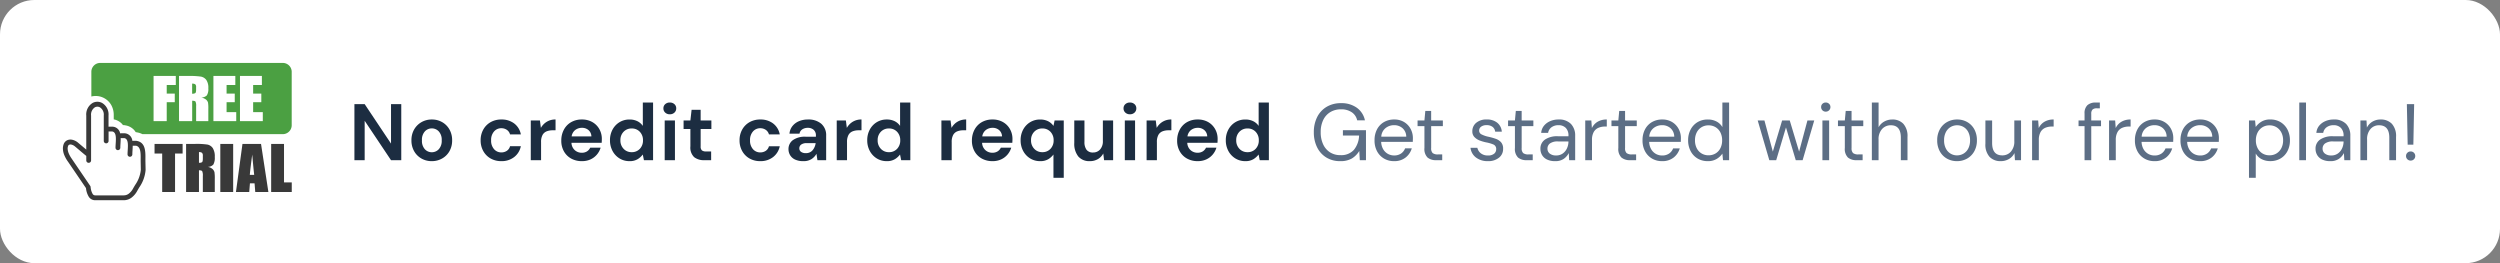 <?xml version="1.0" encoding="UTF-8"?>
<svg xmlns="http://www.w3.org/2000/svg" width="437" height="46" viewBox="0 0 437 46">
  <rect x="0" y="0" width="437" height="46" fill="#808080" stroke="none"/>
  <g id="Group_20180" data-name="Group 20180" transform="translate(-848 -489)">
    <g id="Group_19498" data-name="Group 19498">
      <g id="Group_19497" data-name="Group 19497">
        <rect id="Rectangle_5994" data-name="Rectangle 5994" width="437" height="46" rx="6" transform="translate(848 489)" fill="#fff"></rect>
        <g id="Group_8990" data-name="Group 8990" transform="translate(788 229)">
          <path id="Path_38174" data-name="Path 38174" d="M.952,0V-9.8H2.744L7.35-2.9V-9.8H9.142V0H7.35L2.744-6.888V0ZM14.476.168a3.576,3.576,0,0,1-1.813-.462,3.392,3.392,0,0,1-1.274-1.281,3.75,3.75,0,0,1-.469-1.9,3.706,3.706,0,0,1,.476-1.9A3.443,3.443,0,0,1,12.677-6.65a3.576,3.576,0,0,1,1.813-.462,3.549,3.549,0,0,1,1.8.462,3.392,3.392,0,0,1,1.274,1.281,3.75,3.75,0,0,1,.469,1.9,3.75,3.75,0,0,1-.469,1.9A3.377,3.377,0,0,1,16.282-.294,3.587,3.587,0,0,1,14.476.168Zm0-1.554a1.656,1.656,0,0,0,1.218-.525,2.136,2.136,0,0,0,.518-1.561,2.136,2.136,0,0,0-.518-1.561,1.641,1.641,0,0,0-1.2-.525,1.649,1.649,0,0,0-1.225.525,2.154,2.154,0,0,0-.511,1.561,2.154,2.154,0,0,0,.511,1.561A1.634,1.634,0,0,0,14.476-1.386ZM26.642.168a3.727,3.727,0,0,1-1.876-.462,3.363,3.363,0,0,1-1.281-1.288,3.76,3.76,0,0,1-.469-1.89,3.76,3.76,0,0,1,.469-1.89A3.363,3.363,0,0,1,24.766-6.65a3.727,3.727,0,0,1,1.876-.462,3.589,3.589,0,0,1,2.24.693,3.1,3.1,0,0,1,1.162,1.911h-1.89A1.381,1.381,0,0,0,27.6-5.3a1.662,1.662,0,0,0-.973-.287,1.652,1.652,0,0,0-1.26.56,2.2,2.2,0,0,0-.518,1.554,2.2,2.2,0,0,0,.518,1.554,1.652,1.652,0,0,0,1.26.56,1.692,1.692,0,0,0,.973-.28,1.354,1.354,0,0,0,.553-.8h1.89a3.167,3.167,0,0,1-1.162,1.89A3.517,3.517,0,0,1,26.642.168ZM31.78,0V-6.944h1.6l.168,1.3a2.906,2.906,0,0,1,1.029-1.071,2.875,2.875,0,0,1,1.533-.4v1.89h-.5a2.847,2.847,0,0,0-1.05.182,1.414,1.414,0,0,0-.721.63,2.5,2.5,0,0,0-.259,1.246V0Zm8.932.168A3.791,3.791,0,0,1,38.85-.28a3.243,3.243,0,0,1-1.274-1.26,3.727,3.727,0,0,1-.462-1.876,3.962,3.962,0,0,1,.455-1.918,3.3,3.3,0,0,1,1.26-1.309,3.7,3.7,0,0,1,1.9-.469,3.576,3.576,0,0,1,1.806.448,3.217,3.217,0,0,1,1.225,1.225A3.441,3.441,0,0,1,44.2-3.71q0,.154-.007.322t-.021.35H38.892a1.808,1.808,0,0,0,.567,1.274A1.782,1.782,0,0,0,40.7-1.3a1.629,1.629,0,0,0,.917-.245,1.518,1.518,0,0,0,.553-.637h1.82a3.3,3.3,0,0,1-.651,1.2,3.21,3.21,0,0,1-1.12.847A3.541,3.541,0,0,1,40.712.168Zm.014-5.824a1.908,1.908,0,0,0-1.162.371,1.719,1.719,0,0,0-.644,1.127h3.458a1.511,1.511,0,0,0-.5-1.092A1.676,1.676,0,0,0,40.726-5.656ZM49.042.168a3.26,3.26,0,0,1-1.75-.476,3.41,3.41,0,0,1-1.218-1.3,3.871,3.871,0,0,1-.448-1.876,3.831,3.831,0,0,1,.448-1.869,3.371,3.371,0,0,1,1.218-1.288,3.3,3.3,0,0,1,1.75-.469,3.031,3.031,0,0,1,1.372.294,2.473,2.473,0,0,1,.952.826V-10.08h1.792V0h-1.6l-.2-.994a3.189,3.189,0,0,1-.889.812A2.646,2.646,0,0,1,49.042.168ZM49.42-1.4a1.875,1.875,0,0,0,1.421-.581,2.075,2.075,0,0,0,.553-1.491,2.075,2.075,0,0,0-.553-1.491,1.875,1.875,0,0,0-1.421-.581,1.892,1.892,0,0,0-1.414.574,2.036,2.036,0,0,0-.56,1.484,2.084,2.084,0,0,0,.56,1.5A1.87,1.87,0,0,0,49.42-1.4Zm6.664-6.622a1.133,1.133,0,0,1-.805-.294.972.972,0,0,1-.315-.742.95.95,0,0,1,.315-.735,1.149,1.149,0,0,1,.805-.287,1.149,1.149,0,0,1,.805.287.95.95,0,0,1,.315.735.972.972,0,0,1-.315.742A1.133,1.133,0,0,1,56.084-8.022ZM55.188,0V-6.944H56.98V0Zm6.9,0a2.7,2.7,0,0,1-1.75-.532,2.314,2.314,0,0,1-.658-1.89V-5.446h-1.19v-1.5h1.19l.21-1.862h1.582v1.862H63.35v1.5H61.474v3.038a.892.892,0,0,0,.217.693,1.148,1.148,0,0,0,.749.189h.868V0ZM71.9.168a3.727,3.727,0,0,1-1.876-.462,3.363,3.363,0,0,1-1.281-1.288,3.76,3.76,0,0,1-.469-1.89,3.76,3.76,0,0,1,.469-1.89A3.363,3.363,0,0,1,70.028-6.65,3.727,3.727,0,0,1,71.9-7.112a3.589,3.589,0,0,1,2.24.693,3.1,3.1,0,0,1,1.162,1.911h-1.89a1.381,1.381,0,0,0-.553-.791,1.662,1.662,0,0,0-.973-.287,1.652,1.652,0,0,0-1.26.56,2.2,2.2,0,0,0-.518,1.554,2.2,2.2,0,0,0,.518,1.554,1.652,1.652,0,0,0,1.26.56,1.692,1.692,0,0,0,.973-.28,1.354,1.354,0,0,0,.553-.8h1.89a3.167,3.167,0,0,1-1.162,1.89A3.517,3.517,0,0,1,71.9.168Zm7.532,0a3.285,3.285,0,0,1-1.47-.287,1.986,1.986,0,0,1-.854-.763,2.033,2.033,0,0,1-.28-1.05A1.911,1.911,0,0,1,77.588-3.5a3.6,3.6,0,0,1,2.268-.6H81.62V-4.27a1.286,1.286,0,0,0-.406-1.05,1.528,1.528,0,0,0-1.008-.336,1.732,1.732,0,0,0-.952.259,1.115,1.115,0,0,0-.5.763H77a2.442,2.442,0,0,1,.511-1.316,2.861,2.861,0,0,1,1.141-.861,3.931,3.931,0,0,1,1.568-.3,3.445,3.445,0,0,1,2.338.742,2.633,2.633,0,0,1,.854,2.1V0H81.886l-.168-1.12a2.588,2.588,0,0,1-.861.924A2.539,2.539,0,0,1,79.436.168Zm.406-1.4a1.483,1.483,0,0,0,1.2-.5,2.448,2.448,0,0,0,.539-1.246H80.052a1.592,1.592,0,0,0-1.022.259.8.8,0,0,0-.308.637.734.734,0,0,0,.308.63A1.35,1.35,0,0,0,79.842-1.232ZM85.26,0V-6.944h1.6l.168,1.3a2.906,2.906,0,0,1,1.029-1.071,2.875,2.875,0,0,1,1.533-.4v1.89h-.5a2.847,2.847,0,0,0-1.05.182,1.414,1.414,0,0,0-.721.63,2.5,2.5,0,0,0-.259,1.246V0Zm8.75.168a3.26,3.26,0,0,1-1.75-.476,3.41,3.41,0,0,1-1.218-1.3,3.871,3.871,0,0,1-.448-1.876,3.831,3.831,0,0,1,.448-1.869A3.371,3.371,0,0,1,92.26-6.643a3.3,3.3,0,0,1,1.75-.469,3.031,3.031,0,0,1,1.372.294,2.473,2.473,0,0,1,.952.826V-10.08h1.792V0h-1.6l-.2-.994a3.19,3.19,0,0,1-.889.812A2.646,2.646,0,0,1,94.01.168ZM94.388-1.4a1.875,1.875,0,0,0,1.421-.581,2.075,2.075,0,0,0,.553-1.491,2.075,2.075,0,0,0-.553-1.491,1.875,1.875,0,0,0-1.421-.581,1.892,1.892,0,0,0-1.414.574,2.036,2.036,0,0,0-.56,1.484,2.084,2.084,0,0,0,.56,1.5A1.87,1.87,0,0,0,94.388-1.4Zm9.17,1.4V-6.944h1.6l.168,1.3a2.906,2.906,0,0,1,1.029-1.071,2.875,2.875,0,0,1,1.533-.4v1.89h-.5a2.847,2.847,0,0,0-1.05.182,1.414,1.414,0,0,0-.721.63,2.5,2.5,0,0,0-.259,1.246V0Zm8.932.168a3.791,3.791,0,0,1-1.862-.448,3.242,3.242,0,0,1-1.274-1.26,3.727,3.727,0,0,1-.462-1.876,3.962,3.962,0,0,1,.455-1.918,3.3,3.3,0,0,1,1.26-1.309,3.7,3.7,0,0,1,1.9-.469,3.576,3.576,0,0,1,1.806.448,3.217,3.217,0,0,1,1.225,1.225,3.441,3.441,0,0,1,.441,1.729q0,.154-.007.322t-.021.35H110.67a1.808,1.808,0,0,0,.567,1.274,1.782,1.782,0,0,0,1.239.462,1.629,1.629,0,0,0,.917-.245,1.518,1.518,0,0,0,.553-.637h1.82a3.3,3.3,0,0,1-.651,1.2A3.21,3.21,0,0,1,114-.14,3.541,3.541,0,0,1,112.49.168Zm.014-5.824a1.908,1.908,0,0,0-1.162.371,1.719,1.719,0,0,0-.644,1.127h3.458a1.511,1.511,0,0,0-.5-1.092A1.676,1.676,0,0,0,112.5-5.656Zm10.64,8.736V-.994a3.19,3.19,0,0,1-.889.812,2.646,2.646,0,0,1-1.435.35,3.26,3.26,0,0,1-1.75-.476,3.41,3.41,0,0,1-1.218-1.3,3.871,3.871,0,0,1-.448-1.876,3.831,3.831,0,0,1,.448-1.869,3.371,3.371,0,0,1,1.218-1.288,3.3,3.3,0,0,1,1.75-.469,3.031,3.031,0,0,1,1.372.294,2.473,2.473,0,0,1,.952.826l.2-.952h1.6V3.08ZM121.2-1.4a1.875,1.875,0,0,0,1.421-.581,2.075,2.075,0,0,0,.553-1.491,2.075,2.075,0,0,0-.553-1.491,1.875,1.875,0,0,0-1.421-.581,1.892,1.892,0,0,0-1.414.574,2.036,2.036,0,0,0-.56,1.484,2.084,2.084,0,0,0,.56,1.5A1.87,1.87,0,0,0,121.2-1.4ZM129.5.168a2.521,2.521,0,0,1-2.009-.812,3.527,3.527,0,0,1-.707-2.38v-3.92h1.778v3.752a2.225,2.225,0,0,0,.364,1.372,1.353,1.353,0,0,0,1.148.476,1.582,1.582,0,0,0,1.225-.532,2.128,2.128,0,0,0,.483-1.484V-6.944h1.792V0h-1.582l-.14-1.176a2.442,2.442,0,0,1-.931.98A2.717,2.717,0,0,1,129.5.168Zm7.014-8.19a1.133,1.133,0,0,1-.805-.294.972.972,0,0,1-.315-.742.95.95,0,0,1,.315-.735,1.149,1.149,0,0,1,.805-.287,1.149,1.149,0,0,1,.8.287.95.95,0,0,1,.315.735.972.972,0,0,1-.315.742A1.133,1.133,0,0,1,136.514-8.022ZM135.618,0V-6.944h1.792V0Zm3.808,0V-6.944h1.6l.168,1.3a2.906,2.906,0,0,1,1.029-1.071,2.875,2.875,0,0,1,1.533-.4v1.89h-.5a2.847,2.847,0,0,0-1.05.182,1.414,1.414,0,0,0-.721.63,2.5,2.5,0,0,0-.259,1.246V0Zm8.932.168A3.791,3.791,0,0,1,146.5-.28a3.242,3.242,0,0,1-1.274-1.26,3.727,3.727,0,0,1-.462-1.876,3.962,3.962,0,0,1,.455-1.918,3.3,3.3,0,0,1,1.26-1.309,3.7,3.7,0,0,1,1.9-.469,3.576,3.576,0,0,1,1.806.448A3.217,3.217,0,0,1,151.4-5.439a3.441,3.441,0,0,1,.441,1.729q0,.154-.007.322t-.021.35h-5.278a1.808,1.808,0,0,0,.567,1.274,1.782,1.782,0,0,0,1.239.462,1.629,1.629,0,0,0,.917-.245,1.518,1.518,0,0,0,.553-.637h1.82a3.3,3.3,0,0,1-.651,1.2,3.21,3.21,0,0,1-1.12.847A3.541,3.541,0,0,1,148.358.168Zm.014-5.824a1.908,1.908,0,0,0-1.162.371,1.719,1.719,0,0,0-.644,1.127h3.458a1.511,1.511,0,0,0-.5-1.092A1.676,1.676,0,0,0,148.372-5.656ZM156.688.168a3.26,3.26,0,0,1-1.75-.476,3.41,3.41,0,0,1-1.218-1.3,3.871,3.871,0,0,1-.448-1.876,3.831,3.831,0,0,1,.448-1.869,3.371,3.371,0,0,1,1.218-1.288,3.3,3.3,0,0,1,1.75-.469,3.031,3.031,0,0,1,1.372.294,2.473,2.473,0,0,1,.952.826V-10.08H160.8V0h-1.6l-.2-.994a3.189,3.189,0,0,1-.889.812A2.646,2.646,0,0,1,156.688.168Zm.378-1.568a1.875,1.875,0,0,0,1.421-.581,2.075,2.075,0,0,0,.553-1.491,2.075,2.075,0,0,0-.553-1.491,1.875,1.875,0,0,0-1.421-.581,1.892,1.892,0,0,0-1.414.574,2.036,2.036,0,0,0-.56,1.484,2.084,2.084,0,0,0,.56,1.5A1.87,1.87,0,0,0,157.066-1.4Z" transform="translate(121 288)" fill="#1c2d41"></path>
          <path id="Path_38175" data-name="Path 38175" d="M5.25.168A4.5,4.5,0,0,1,2.842-.469a4.31,4.31,0,0,1-1.61-1.778A5.8,5.8,0,0,1,.658-4.886a5.782,5.782,0,0,1,.581-2.646A4.319,4.319,0,0,1,2.891-9.324a4.81,4.81,0,0,1,2.527-.644,4.56,4.56,0,0,1,2.751.8,3.619,3.619,0,0,1,1.421,2.2H8.232a2.254,2.254,0,0,0-.931-1.4A3.194,3.194,0,0,0,5.418-8.89a3.553,3.553,0,0,0-1.876.483A3.24,3.24,0,0,0,2.3-7.028a4.806,4.806,0,0,0-.441,2.142A4.872,4.872,0,0,0,2.3-2.744,3.257,3.257,0,0,0,3.5-1.365a3.3,3.3,0,0,0,1.792.483A2.968,2.968,0,0,0,7.658-1.8a4.164,4.164,0,0,0,.91-2.513H5.74v-.924H9.772V0H8.694L8.6-1.61a3.9,3.9,0,0,1-1.3,1.316A3.946,3.946,0,0,1,5.25.168Zm9.436,0a3.4,3.4,0,0,1-1.764-.455,3.23,3.23,0,0,1-1.211-1.267,3.96,3.96,0,0,1-.441-1.918A4.023,4.023,0,0,1,11.7-5.383a3.156,3.156,0,0,1,1.211-1.274,3.494,3.494,0,0,1,1.8-.455,3.245,3.245,0,0,1,1.743.455,3.083,3.083,0,0,1,1.127,1.2,3.366,3.366,0,0,1,.392,1.6q0,.154-.007.308t-.007.35h-5.53A2.729,2.729,0,0,0,12.8-1.883a2.193,2.193,0,0,0,.826.791,2.207,2.207,0,0,0,1.057.266A2.1,2.1,0,0,0,15.9-1.162a1.922,1.922,0,0,0,.714-.91H17.78a3.134,3.134,0,0,1-1.071,1.6A3.123,3.123,0,0,1,14.686.168Zm0-6.286a2.348,2.348,0,0,0-1.491.511,2.059,2.059,0,0,0-.749,1.491h4.368a1.986,1.986,0,0,0-.644-1.47A2.161,2.161,0,0,0,14.686-6.118ZM22.036,0a2.247,2.247,0,0,1-1.5-.462,2.1,2.1,0,0,1-.546-1.666V-5.95h-1.2v-.994h1.2l.154-1.666h1.022v1.666h2.044v.994H21.168v3.822a1.155,1.155,0,0,0,.266.889,1.45,1.45,0,0,0,.938.231H23.1V0ZM31.08.168a3.318,3.318,0,0,1-2.072-.63,2.456,2.456,0,0,1-.966-1.708h1.2a1.661,1.661,0,0,0,.581.945,1.891,1.891,0,0,0,1.267.4,1.6,1.6,0,0,0,1.092-.315.975.975,0,0,0,.35-.749.831.831,0,0,0-.455-.84A6.056,6.056,0,0,0,30.8-3.108a7.22,7.22,0,0,1-1.12-.322,2.544,2.544,0,0,1-.938-.6,1.386,1.386,0,0,1-.378-1.015,1.873,1.873,0,0,1,.679-1.491,2.738,2.738,0,0,1,1.841-.581,2.855,2.855,0,0,1,1.813.553,2.207,2.207,0,0,1,.819,1.575H32.354a1.211,1.211,0,0,0-.455-.833,1.626,1.626,0,0,0-1.029-.3,1.557,1.557,0,0,0-.973.266.843.843,0,0,0-.343.7.727.727,0,0,0,.441.658,4.735,4.735,0,0,0,1.2.406,10.427,10.427,0,0,1,1.225.343,2.315,2.315,0,0,1,.952.6,1.636,1.636,0,0,1,.371,1.155,1.9,1.9,0,0,1-.707,1.547A2.929,2.929,0,0,1,31.08.168ZM37.856,0a2.247,2.247,0,0,1-1.5-.462,2.1,2.1,0,0,1-.546-1.666V-5.95h-1.2v-.994h1.2l.154-1.666h1.022v1.666h2.044v.994H36.988v3.822a1.155,1.155,0,0,0,.266.889,1.45,1.45,0,0,0,.938.231h.728V0ZM42.84.168A3.147,3.147,0,0,1,41.4-.126a2,2,0,0,1-.854-.784,2.108,2.108,0,0,1-.28-1.064,1.886,1.886,0,0,1,.812-1.638,3.77,3.77,0,0,1,2.212-.574h1.876V-4.27a1.853,1.853,0,0,0-.476-1.379,1.736,1.736,0,0,0-1.274-.469,2.031,2.031,0,0,0-1.183.343,1.5,1.5,0,0,0-.623,1H40.4a2.228,2.228,0,0,1,.511-1.274,2.856,2.856,0,0,1,1.1-.791,3.617,3.617,0,0,1,1.4-.273,2.877,2.877,0,0,1,2.191.777A2.882,2.882,0,0,1,46.34-4.27V0H45.29l-.07-1.246a2.754,2.754,0,0,1-.861,1A2.526,2.526,0,0,1,42.84.168Zm.182-.994a1.915,1.915,0,0,0,1.155-.35,2.234,2.234,0,0,0,.735-.91,2.834,2.834,0,0,0,.252-1.176v-.014H43.386a2.308,2.308,0,0,0-1.463.357,1.113,1.113,0,0,0-.427.889,1.077,1.077,0,0,0,.4.875A1.726,1.726,0,0,0,43.022-.826ZM48.1,0V-6.944h1.064l.1,1.33a2.517,2.517,0,0,1,.98-1.092,3.038,3.038,0,0,1,1.624-.406V-5.88h-.322a2.906,2.906,0,0,0-1.134.217,1.722,1.722,0,0,0-.826.735A2.8,2.8,0,0,0,49.28-3.5V0ZM55.93,0a2.247,2.247,0,0,1-1.5-.462,2.1,2.1,0,0,1-.546-1.666V-5.95h-1.2v-.994h1.2L54.04-8.61h1.022v1.666h2.044v.994H55.062v3.822a1.155,1.155,0,0,0,.266.889,1.45,1.45,0,0,0,.938.231h.728V0Zm5.6.168a3.4,3.4,0,0,1-1.764-.455,3.23,3.23,0,0,1-1.211-1.267,3.96,3.96,0,0,1-.441-1.918,4.023,4.023,0,0,1,.434-1.911,3.156,3.156,0,0,1,1.211-1.274,3.494,3.494,0,0,1,1.8-.455,3.245,3.245,0,0,1,1.743.455,3.083,3.083,0,0,1,1.127,1.2,3.366,3.366,0,0,1,.392,1.6q0,.154-.007.308t-.007.35h-5.53a2.729,2.729,0,0,0,.371,1.323,2.193,2.193,0,0,0,.826.791,2.207,2.207,0,0,0,1.057.266,2.1,2.1,0,0,0,1.218-.336,1.922,1.922,0,0,0,.714-.91h1.162a3.134,3.134,0,0,1-1.071,1.6A3.123,3.123,0,0,1,61.53.168Zm0-6.286a2.349,2.349,0,0,0-1.491.511,2.059,2.059,0,0,0-.749,1.491h4.368a1.986,1.986,0,0,0-.644-1.47A2.161,2.161,0,0,0,61.53-6.118ZM69.524.168a3.4,3.4,0,0,1-1.813-.476,3.241,3.241,0,0,1-1.2-1.3,4.025,4.025,0,0,1-.427-1.876,3.93,3.93,0,0,1,.434-1.869,3.269,3.269,0,0,1,1.2-1.288,3.43,3.43,0,0,1,1.82-.469,3.171,3.171,0,0,1,1.512.35,2.522,2.522,0,0,1,1.022.98v-4.3h1.176V0H72.184l-.112-1.148a3.251,3.251,0,0,1-.966.91A2.866,2.866,0,0,1,69.524.168ZM69.65-.854a2.33,2.33,0,0,0,1.239-.329,2.25,2.25,0,0,0,.84-.917,2.972,2.972,0,0,0,.3-1.372,2.972,2.972,0,0,0-.3-1.372,2.25,2.25,0,0,0-.84-.917A2.33,2.33,0,0,0,69.65-6.09a2.3,2.3,0,0,0-1.225.329,2.25,2.25,0,0,0-.84.917,2.972,2.972,0,0,0-.3,1.372,2.972,2.972,0,0,0,.3,1.372,2.25,2.25,0,0,0,.84.917A2.3,2.3,0,0,0,69.65-.854ZM80.276,0l-2.03-6.944h1.176L80.892-1.5l1.624-5.446h1.33L85.484-1.5,86.94-6.944h1.19L86.1,0H84.9L83.188-5.726,81.48,0Zm9.87-8.484a.788.788,0,0,1-.581-.231.788.788,0,0,1-.231-.581.748.748,0,0,1,.231-.56.8.8,0,0,1,.581-.224.808.808,0,0,1,.574.224.737.737,0,0,1,.238.56.776.776,0,0,1-.238.581A.794.794,0,0,1,90.146-8.484ZM89.558,0V-6.944h1.176V0Zm5.964,0a2.247,2.247,0,0,1-1.5-.462,2.1,2.1,0,0,1-.546-1.666V-5.95h-1.2v-.994h1.2l.154-1.666h1.022v1.666H96.7v.994H94.654v3.822a1.155,1.155,0,0,0,.266.889,1.45,1.45,0,0,0,.938.231h.728V0ZM98.2,0V-10.08h1.176v4.326a2.473,2.473,0,0,1,.994-1,2.84,2.84,0,0,1,1.4-.357,2.571,2.571,0,0,1,1.932.749,3.194,3.194,0,0,1,.728,2.3V0h-1.162V-3.934q0-2.17-1.75-2.17a2.016,2.016,0,0,0-1.526.651A2.6,2.6,0,0,0,99.372-3.6V0Zm14.882.168a3.492,3.492,0,0,1-1.764-.448,3.236,3.236,0,0,1-1.239-1.267,3.9,3.9,0,0,1-.455-1.925,3.854,3.854,0,0,1,.462-1.925,3.27,3.27,0,0,1,1.253-1.267,3.53,3.53,0,0,1,1.771-.448,3.492,3.492,0,0,1,1.764.448A3.236,3.236,0,0,1,116.109-5.4a3.9,3.9,0,0,1,.455,1.925,3.854,3.854,0,0,1-.462,1.925A3.27,3.27,0,0,1,114.849-.28,3.53,3.53,0,0,1,113.078.168Zm0-1.008a2.231,2.231,0,0,0,1.12-.294,2.193,2.193,0,0,0,.84-.882,3,3,0,0,0,.322-1.456,3.054,3.054,0,0,0-.315-1.456,2.148,2.148,0,0,0-.833-.882,2.205,2.205,0,0,0-1.106-.294,2.231,2.231,0,0,0-1.12.294,2.193,2.193,0,0,0-.84.882,3,3,0,0,0-.322,1.456,3,3,0,0,0,.322,1.456,2.209,2.209,0,0,0,.833.882A2.167,2.167,0,0,0,113.078-.84ZM120.736.168a2.607,2.607,0,0,1-1.96-.749,3.194,3.194,0,0,1-.728-2.3v-4.06h1.176V-3.01q0,2.17,1.778,2.17a1.951,1.951,0,0,0,1.5-.651,2.653,2.653,0,0,0,.6-1.855v-3.6h1.176V0h-1.064l-.084-1.246a2.418,2.418,0,0,1-.959,1.036A2.758,2.758,0,0,1,120.736.168ZM126.21,0V-6.944h1.064l.1,1.33a2.517,2.517,0,0,1,.98-1.092,3.038,3.038,0,0,1,1.624-.406V-5.88h-.322a2.906,2.906,0,0,0-1.134.217,1.722,1.722,0,0,0-.826.735,2.8,2.8,0,0,0-.308,1.428V0Zm9.17,0V-5.95h-1.05v-.994h1.05v-1.2a1.907,1.907,0,0,1,.5-1.47,2.1,2.1,0,0,1,1.47-.462h.7v1.008h-.518a1.068,1.068,0,0,0-.756.217,1,1,0,0,0-.224.735v1.176h1.708v.994h-1.708V0Zm4.284,0V-6.944h1.064l.1,1.33a2.517,2.517,0,0,1,.98-1.092,3.038,3.038,0,0,1,1.624-.406V-5.88h-.322a2.906,2.906,0,0,0-1.134.217,1.722,1.722,0,0,0-.826.735A2.8,2.8,0,0,0,140.84-3.5V0ZM147.6.168a3.4,3.4,0,0,1-1.764-.455,3.23,3.23,0,0,1-1.211-1.267,3.96,3.96,0,0,1-.441-1.918,4.023,4.023,0,0,1,.434-1.911,3.156,3.156,0,0,1,1.211-1.274,3.494,3.494,0,0,1,1.8-.455,3.245,3.245,0,0,1,1.743.455,3.083,3.083,0,0,1,1.127,1.2,3.366,3.366,0,0,1,.392,1.6q0,.154-.007.308t-.007.35h-5.53a2.729,2.729,0,0,0,.371,1.323,2.193,2.193,0,0,0,.826.791,2.207,2.207,0,0,0,1.057.266,2.1,2.1,0,0,0,1.218-.336,1.922,1.922,0,0,0,.714-.91H150.7a3.134,3.134,0,0,1-1.071,1.6A3.123,3.123,0,0,1,147.6.168Zm0-6.286a2.349,2.349,0,0,0-1.491.511,2.059,2.059,0,0,0-.749,1.491h4.368a1.986,1.986,0,0,0-.644-1.47A2.161,2.161,0,0,0,147.6-6.118ZM155.568.168A3.4,3.4,0,0,1,153.8-.287a3.23,3.23,0,0,1-1.211-1.267,3.96,3.96,0,0,1-.441-1.918,4.023,4.023,0,0,1,.434-1.911A3.156,3.156,0,0,1,153.8-6.657a3.494,3.494,0,0,1,1.8-.455,3.245,3.245,0,0,1,1.743.455,3.083,3.083,0,0,1,1.127,1.2,3.366,3.366,0,0,1,.392,1.6q0,.154-.007.308t-.007.35h-5.53a2.729,2.729,0,0,0,.371,1.323,2.193,2.193,0,0,0,.826.791,2.207,2.207,0,0,0,1.057.266,2.1,2.1,0,0,0,1.218-.336,1.922,1.922,0,0,0,.714-.91h1.162a3.134,3.134,0,0,1-1.071,1.6A3.123,3.123,0,0,1,155.568.168Zm0-6.286a2.349,2.349,0,0,0-1.491.511,2.059,2.059,0,0,0-.749,1.491H157.7a1.986,1.986,0,0,0-.644-1.47A2.161,2.161,0,0,0,155.568-6.118Zm8.554,9.2V-6.944h1.064L165.3-5.8a3.278,3.278,0,0,1,.959-.91,2.858,2.858,0,0,1,1.589-.406,3.365,3.365,0,0,1,1.806.476,3.257,3.257,0,0,1,1.2,1.3,4.026,4.026,0,0,1,.427,1.876,3.983,3.983,0,0,1-.427,1.869,3.2,3.2,0,0,1-1.2,1.288,3.44,3.44,0,0,1-1.813.469,3.212,3.212,0,0,1-1.519-.35,2.421,2.421,0,0,1-1.015-.98V3.08Zm3.584-3.934a2.294,2.294,0,0,0,1.232-.329,2.315,2.315,0,0,0,.84-.917,2.916,2.916,0,0,0,.308-1.372,2.916,2.916,0,0,0-.308-1.372,2.315,2.315,0,0,0-.84-.917,2.294,2.294,0,0,0-1.232-.329,2.294,2.294,0,0,0-1.232.329,2.315,2.315,0,0,0-.84.917,2.916,2.916,0,0,0-.308,1.372,2.916,2.916,0,0,0,.308,1.372,2.315,2.315,0,0,0,.84.917A2.294,2.294,0,0,0,167.706-.854ZM172.914,0V-10.08h1.176V0Zm5.418.168a3.147,3.147,0,0,1-1.442-.294,2,2,0,0,1-.854-.784,2.108,2.108,0,0,1-.28-1.064,1.886,1.886,0,0,1,.812-1.638,3.77,3.77,0,0,1,2.212-.574h1.876V-4.27a1.853,1.853,0,0,0-.476-1.379,1.736,1.736,0,0,0-1.274-.469,2.031,2.031,0,0,0-1.183.343,1.5,1.5,0,0,0-.623,1h-1.2a2.228,2.228,0,0,1,.511-1.274,2.856,2.856,0,0,1,1.1-.791,3.617,3.617,0,0,1,1.4-.273,2.877,2.877,0,0,1,2.191.777,2.882,2.882,0,0,1,.735,2.065V0h-1.05l-.07-1.246a2.754,2.754,0,0,1-.861,1A2.526,2.526,0,0,1,178.332.168Zm.182-.994a1.915,1.915,0,0,0,1.155-.35,2.234,2.234,0,0,0,.735-.91,2.834,2.834,0,0,0,.252-1.176v-.014h-1.778a2.308,2.308,0,0,0-1.463.357,1.113,1.113,0,0,0-.427.889,1.077,1.077,0,0,0,.4.875A1.726,1.726,0,0,0,178.514-.826ZM183.6,0V-6.944h1.064l.07,1.246a2.522,2.522,0,0,1,.966-1.036,2.721,2.721,0,0,1,1.428-.378,2.631,2.631,0,0,1,1.967.749,3.174,3.174,0,0,1,.735,2.3V0H188.65V-3.934q0-2.17-1.792-2.17a1.935,1.935,0,0,0-1.491.651,2.653,2.653,0,0,0-.6,1.855V0Zm8.26-2.716-.14-7.084h1.274l-.14,7.084ZM192.388.07a.788.788,0,0,1-.581-.231.771.771,0,0,1-.231-.567.771.771,0,0,1,.231-.567.788.788,0,0,1,.581-.231.771.771,0,0,1,.567.231.771.771,0,0,1,.231.567.771.771,0,0,1-.231.567A.771.771,0,0,1,192.388.07Z" transform="translate(289 288)" fill="#5c6e85"></path>
        </g>
      </g>
    </g>
    <g id="free-trial" transform="translate(858.999 500)">
      <path id="Path_19472" data-name="Path 19472" d="M17.65,0H49.484a1.558,1.558,0,0,1,1.59,1.5v9.45a1.562,1.562,0,0,1-1.59,1.5H24.978a3.2,3.2,0,0,0-1.007-.322,1.173,1.173,0,0,0-.151-.028l-.016,0a2.264,2.264,0,0,0-.325-.428,2.627,2.627,0,0,0-1.521-.765h0a1.058,1.058,0,0,0-.167-.028h-.01c-.066-.006-.128-.012-.18-.012h-.023a2.277,2.277,0,0,0-.3-.344,2.632,2.632,0,0,0-1.312-.657V9.1a3.511,3.511,0,0,0-.443-1.751,3.133,3.133,0,0,0-2.7-1.571,3.1,3.1,0,0,0-.7.077c-.023.006-.046.009-.069.015V1.5A1.554,1.554,0,0,1,17.65,0Zm9.276,2.277h3.889V3.854H29.228V5.363h1.407v1.5H29.228v3.315h-2.3v-7.9Zm4.446,0H33a13.926,13.926,0,0,1,2.2.112,1.532,1.532,0,0,1,.938.573A2.372,2.372,0,0,1,36.5,4.431a2.109,2.109,0,0,1-.256,1.239,1.412,1.412,0,0,1-1.01.378,1.81,1.81,0,0,1,.918.406,1.179,1.179,0,0,1,.292.465A6.4,6.4,0,0,1,36.5,8.087v2.085H34.369V7.545a1.619,1.619,0,0,0-.111-.784c-.072-.1-.266-.152-.58-.152v3.563h-2.3V2.277Zm2.3,1.348V5.382a1.069,1.069,0,0,0,.538-.1c.1-.062.154-.27.154-.617V4.236a.629.629,0,0,0-.148-.5.927.927,0,0,0-.544-.115Zm3.715-1.348h3.833V3.854H39.691V5.363h1.43v1.5h-1.43V8.6h1.689v1.577h-3.99v-7.9Zm4.643,0h3.833V3.854H44.333V5.363h1.43v1.5h-1.43V8.6h1.689v1.577h-3.99v-7.9Z" transform="translate(-11.084)" fill="#4ba042" fill-rule="evenodd"></path>
      <path id="Path_19473" data-name="Path 19473" d="M4.079,31.366a.734.734,0,0,1-.065-.044c-.267-.218-.557-.462-.811-.673-.361-.312-.785-.67-1.081-.918a1.508,1.508,0,0,0-.648-.335.625.625,0,0,0-.365.017.381.381,0,0,0-.2.208,1.319,1.319,0,0,0-.075.606,2.375,2.375,0,0,0,.2.747,5.02,5.02,0,0,0,.531.925c.01.013.016.027.026.04l3.177,4.67a.4.4,0,0,1,.072.2h0A2.9,2.9,0,0,0,5.183,38a.518.518,0,0,0,.465.271h5a1.458,1.458,0,0,0,.85-.285,2.783,2.783,0,0,0,.778-.938l.013-.023c.091-.161.212-.365.329-.563a5.552,5.552,0,0,0,1-2.67l-.029-1.471a.417.417,0,0,1,0-.064c0-.02,0-.157,0-.345.013-.968.026-2.171-.837-2.321H12.2c0,.275-.02.549-.036.821-.016.241-.029.472-.029.693a.42.42,0,1,1-.84,0c0-.221.016-.479.033-.747.055-.911.12-1.96-.589-2.094h-.55a.4.4,0,0,1-.091-.01c.007.332-.016.673-.036,1-.016.241-.029.472-.029.693a.42.42,0,1,1-.84,0c0-.221.016-.479.033-.747.055-.911.12-1.96-.589-2.094h-.55a.362.362,0,0,1-.107-.017v1.668a.42.42,0,1,1-.84,0V24.3a1.5,1.5,0,0,0-.677-1.42.938.938,0,0,0-.436-.111.952.952,0,0,0-.433.107,1.521,1.521,0,0,0-.671,1.44v7.848a.42.42,0,1,1-.84,0v-.8Zm34.567-2.09V36H40v1.678H36.4v-8.4Zm-4.017,0,1.286,8.408H33.62l-.12-1.511h-.811l-.12,1.511H30.245l1.139-8.408Zm-1.195,5.41q-.161-1.432-.342-3.541-.332,2.422-.423,3.541Zm-3.675-5.41v8.408H27.51V29.276Zm-8.229,0h1.589a12.831,12.831,0,0,1,2.152.117,1.5,1.5,0,0,1,.918.61,2.692,2.692,0,0,1,.355,1.564,2.393,2.393,0,0,1-.251,1.316,1.338,1.338,0,0,1-.986.405,1.713,1.713,0,0,1,.9.432,1.231,1.231,0,0,1,.283.5,7.455,7.455,0,0,1,.055,1.243v2.221H24.457v-2.8a1.865,1.865,0,0,0-.111-.837q-.107-.161-.566-.161v3.8H21.53v-8.4ZM23.78,30.71v1.869a1.006,1.006,0,0,0,.527-.1c.1-.067.15-.288.15-.657V31.36a.692.692,0,0,0-.146-.526.828.828,0,0,0-.531-.124Zm-2.858-1.434v1.678H19.6v6.726H17.351V30.954H16.016V29.276Zm-12.946-3a.4.4,0,0,1,.107-.017h.576a.43.43,0,0,1,.094.01,1.419,1.419,0,0,1,1.253,1.182.388.388,0,0,1,.176-.04h.576a.43.43,0,0,1,.094.01,1.449,1.449,0,0,1,1.283,1.32.39.39,0,0,1,.065-.007h.576a.43.43,0,0,1,.094.01c1.585.251,1.566,1.873,1.549,3.182v.338l.033,1.511v.047A6.212,6.212,0,0,1,13.33,36.9c-.094.161-.192.325-.319.549,0,.007-.007.01-.01.017a3.627,3.627,0,0,1-1.032,1.219,2.276,2.276,0,0,1-1.322.435H5.661a1.3,1.3,0,0,1-1.169-.653A3.568,3.568,0,0,1,4.03,37L.918,32.428c0-.007-.01-.01-.013-.017a5.724,5.724,0,0,1-.628-1.092,3.12,3.12,0,0,1-.27-1.038A2.182,2.182,0,0,1,.15,29.269a1.219,1.219,0,0,1,.645-.653,1.425,1.425,0,0,1,.84-.064,2.328,2.328,0,0,1,1.019.516l1.084.914.342.288V24.315a2.341,2.341,0,0,1,1.126-2.207,1.761,1.761,0,0,1,1.628,0A2.328,2.328,0,0,1,7.972,24.3v1.973Z" transform="translate(0 -15.121)" fill="#393939"></path>
    </g>
  </g>
</svg>
